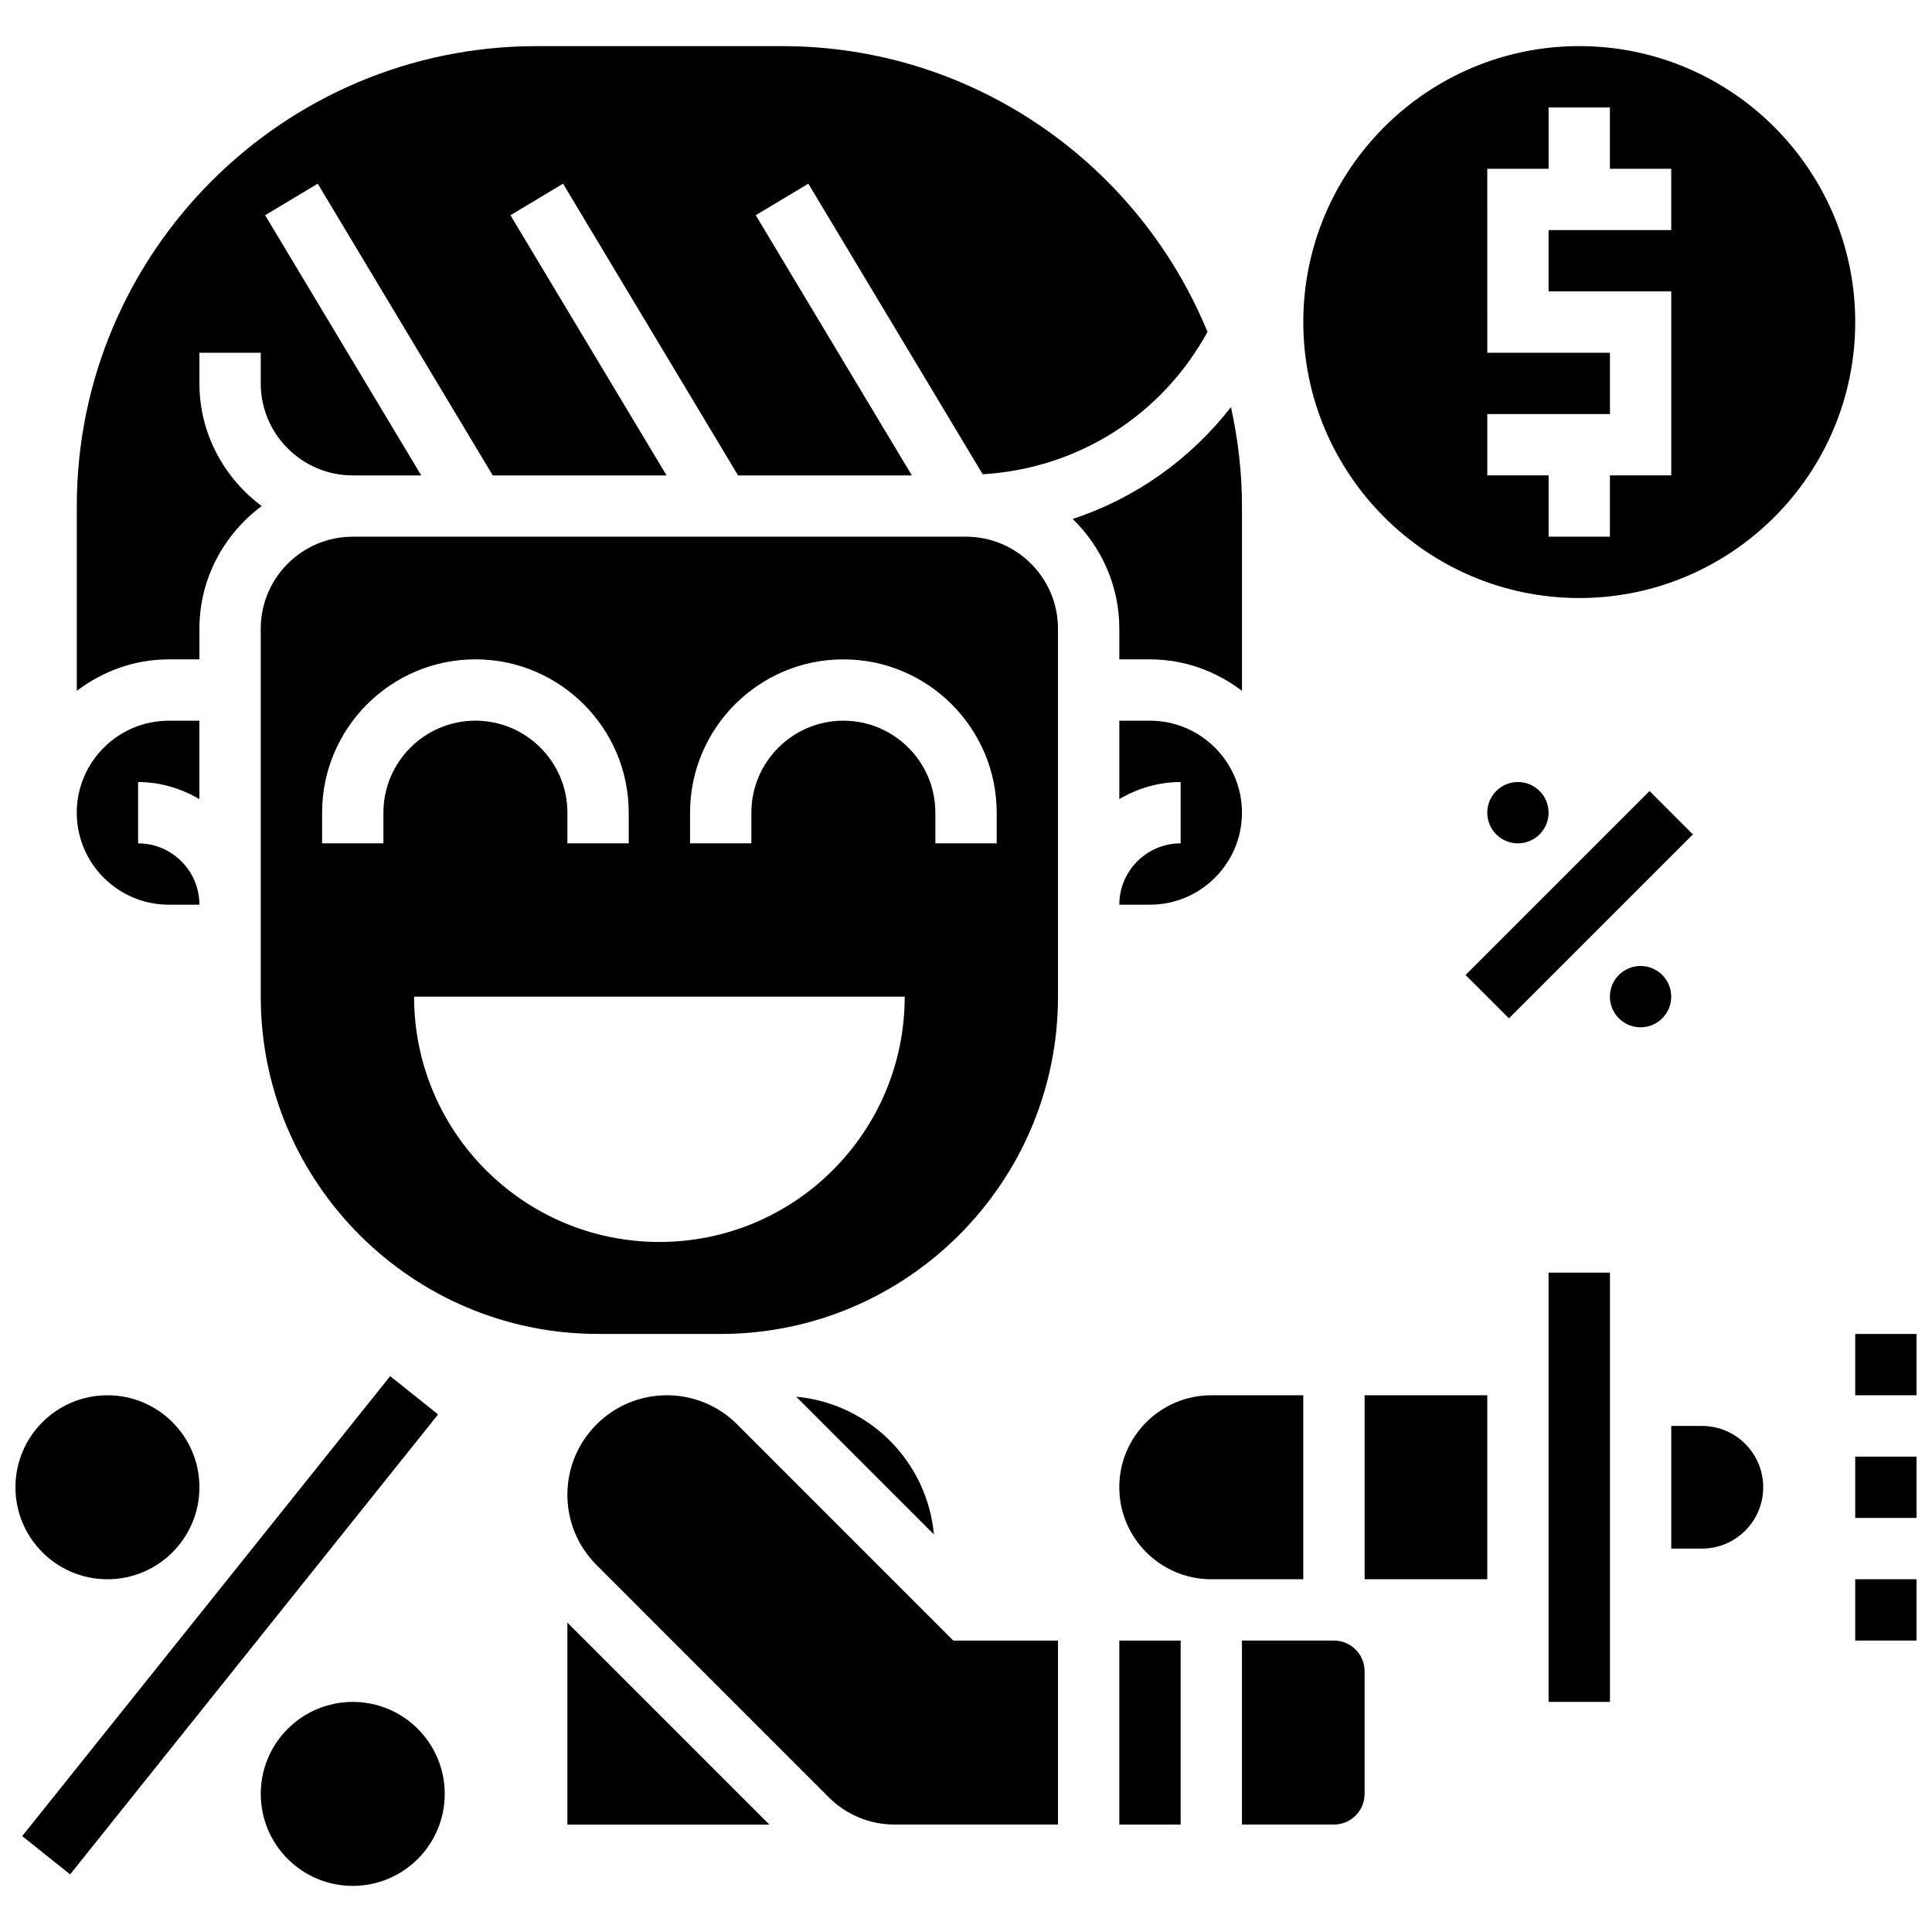 <?xml version="1.0" encoding="UTF-8"?>
<!-- Uploaded to: ICON Repo, www.iconrepo.com, Generator: ICON Repo Mixer Tools -->
<svg width="800px" height="800px" version="1.1" viewBox="144 144 512 512" xmlns="http://www.w3.org/2000/svg">
 <defs>
  <clipPath id="d">
   <path d="m635 530h16.902v17h-16.902z"/>
  </clipPath>
  <clipPath id="c">
   <path d="m635 497h16.902v17h-16.902z"/>
  </clipPath>
  <clipPath id="b">
   <path d="m635 562h16.902v17h-16.902z"/>
  </clipPath>
  <clipPath id="a">
   <path d="m148.09 513h48.906v50h-48.906z"/>
  </clipPath>
 </defs>
 <path d="m595.02 521.89h-8.125v32.504h8.125c8.98 0 16.25-7.273 16.25-16.25 0-8.98-7.273-16.254-16.25-16.254z"/>
 <g clip-path="url(#d)">
  <path d="m635.65 530.02h16.25v16.25h-16.25z"/>
 </g>
 <g clip-path="url(#c)">
  <path d="m635.65 497.51h16.25v16.25h-16.25z"/>
 </g>
 <g clip-path="url(#b)">
  <path d="m635.65 562.52h16.25v16.25h-16.25z"/>
 </g>
 <path d="m440.63 383.75h8.125c13.441 0 24.379-10.938 24.379-24.379 0-13.441-10.938-24.379-24.379-24.379h-8.125v20.77c4.801-2.793 10.305-4.516 16.25-4.516v16.25c-8.961 0.004-16.25 7.293-16.25 16.254z"/>
 <path d="m400 286.23h-162.52c-13.441 0-24.379 10.938-24.379 24.379v97.512c0 49.285 40.102 89.387 89.387 89.387h32.504c49.285 0 89.387-40.102 89.387-89.387l-0.004-97.512c0-13.441-10.938-24.379-24.375-24.379zm-154.39 73.133v8.125h-16.25v-8.125c0-22.402 18.227-40.629 40.629-40.629s40.629 18.227 40.629 40.629v8.125h-16.25v-8.125c0-13.441-10.938-24.379-24.379-24.379-13.441 0.004-24.379 10.941-24.379 24.379zm73.133 113.77c-35.902 0-65.008-29.105-65.008-65.008h130.02c0 35.898-29.105 65.008-65.008 65.008zm89.387-105.64h-16.25v-8.125c0-13.441-10.938-24.379-24.379-24.379s-24.379 10.938-24.379 24.379v8.125h-16.25v-8.125c0-22.402 18.227-40.629 40.629-40.629s40.629 18.227 40.629 40.629z"/>
 <path d="m355 514.14 36.5 36.5c-1.809-19.371-17.137-34.695-36.5-36.5z"/>
 <path d="m188.72 383.75h8.125c0-8.965-7.289-16.25-16.25-16.25v-16.25c5.949 0 11.449 1.723 16.25 4.519v-20.773h-8.125c-13.441 0-24.379 10.938-24.379 24.379 0 13.438 10.941 24.375 24.379 24.375z"/>
 <path d="m440.63 318.74h8.125c9.184 0 17.566 3.176 24.379 8.336v-48.965c0-9.012-1.055-17.762-2.918-26.223-10.848 13.918-25.359 24.168-41.938 29.645 7.59 7.394 12.352 17.672 12.352 29.082z"/>
 <path d="m196.85 318.74v-8.125c0-13.336 6.551-25.094 16.504-32.504-9.953-7.41-16.504-19.168-16.504-32.504v-8.125h16.25v8.125c0 13.441 10.938 24.379 24.379 24.379h18.152l-41.367-68.949 13.938-8.363 46.383 77.312h46.059l-41.371-68.949 13.938-8.363 46.383 77.312h46.059l-41.371-68.949 13.938-8.363 46.203 77.008c25.184-1.496 47.414-15.535 59.578-37.723-18.242-44.387-61.875-75.738-112.75-75.738h-65.008c-67.211 0-121.89 54.68-121.89 121.89v48.969c6.812-5.16 15.199-8.34 24.379-8.34z"/>
 <path d="m339.35 521.47c-4.984-4.973-11.605-7.711-18.633-7.711-14.531 0-26.355 11.816-26.355 26.344 0 7.047 2.738 13.66 7.711 18.625l61.645 61.652c4.543 4.543 10.824 7.144 17.246 7.144h43.414v-48.754h-27.742z"/>
 <path d="m294.36 627.53h53.52l-53.52-53.52z"/>
 <path d="m489.38 513.76h-24.379c-13.441 0-24.379 10.938-24.379 24.379s10.938 24.379 24.379 24.379h24.379z"/>
 <path d="m554.39 481.26h16.262v113.76h-16.262z"/>
 <path d="m505.64 513.76h32.504v48.754h-32.504z"/>
 <path d="m562.52 156.22c-40.32 0-73.133 32.805-73.133 73.133 0 40.328 32.812 73.133 73.133 73.133 40.32 0 73.133-32.805 73.133-73.133 0-40.328-32.812-73.133-73.133-73.133zm24.375 48.758h-32.504v16.25h32.504v48.754h-16.25v16.25h-16.25v-16.25h-16.25v-16.25h32.504v-16.25h-32.504l-0.004-48.758h16.25v-16.25h16.25v16.25h16.25z"/>
 <path d="m440.63 578.77h16.25v48.754h-16.25z"/>
 <path d="m497.51 578.77h-24.379v48.754h24.379c4.477 0 8.125-3.641 8.125-8.125v-32.504c0-4.484-3.648-8.125-8.125-8.125z"/>
 <path d="m532.39 402.38 48.754-48.754 11.492 11.492-48.754 48.754z"/>
 <path d="m554.39 359.37c0 4.488-3.637 8.129-8.125 8.129s-8.125-3.641-8.125-8.129c0-4.484 3.637-8.125 8.125-8.125s8.125 3.641 8.125 8.125"/>
 <path d="m586.89 408.12c0 4.488-3.637 8.125-8.125 8.125s-8.125-3.637-8.125-8.125 3.637-8.125 8.125-8.125 8.125 3.637 8.125 8.125"/>
 <g clip-path="url(#a)">
  <path d="m196.85 538.14c0 13.461-10.914 24.379-24.375 24.379-13.465 0-24.379-10.918-24.379-24.379 0-13.465 10.914-24.379 24.379-24.379 13.461 0 24.375 10.914 24.375 24.379"/>
 </g>
 <path d="m261.86 619.4c0 13.465-10.914 24.379-24.375 24.379-13.465 0-24.379-10.914-24.379-24.379 0-13.461 10.914-24.375 24.379-24.375 13.461 0 24.375 10.914 24.375 24.375"/>
 <path d="m149.89 630.58 97.512-121.89 12.691 10.152-97.512 121.89z"/>
</svg>